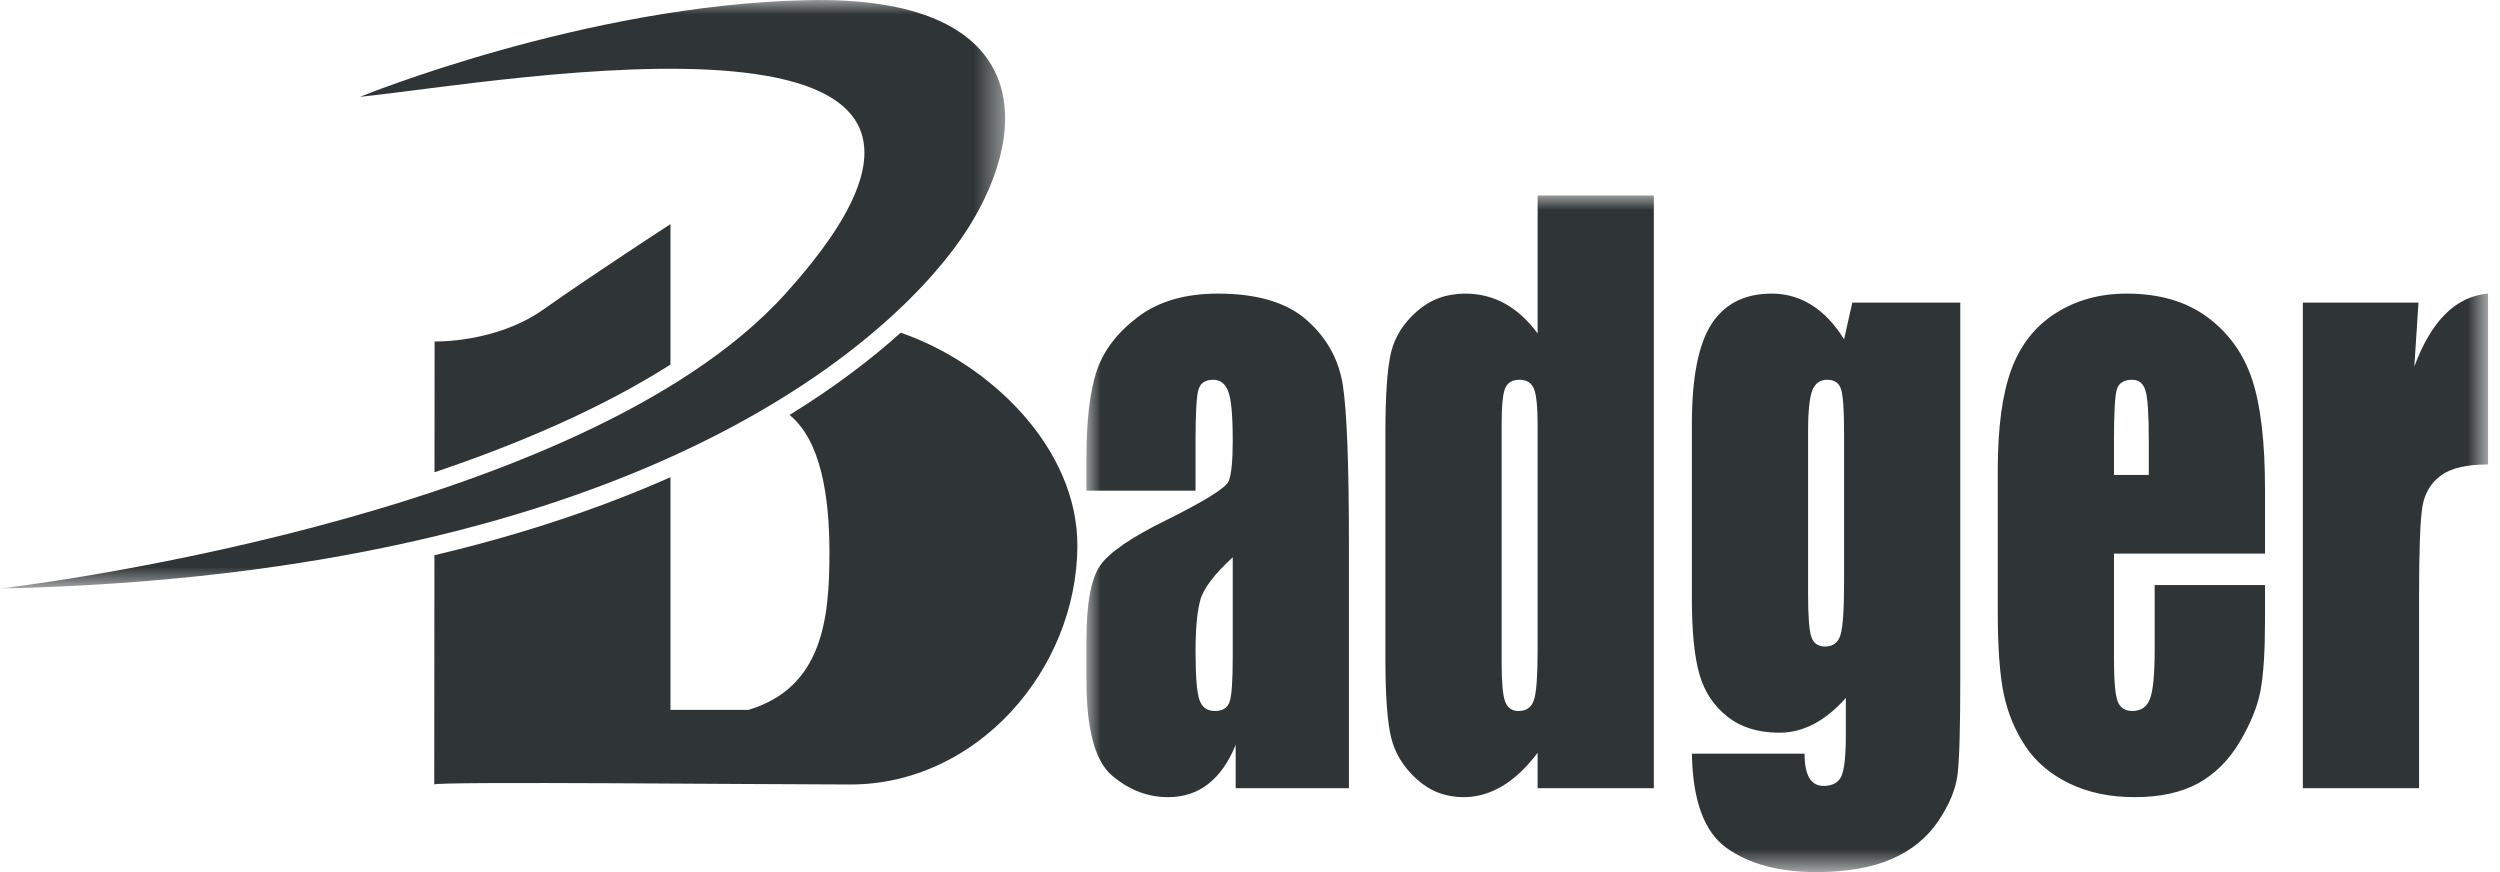 <?xml version="1.0" encoding="UTF-8"?>
<svg width="86px" height="30px" viewBox="0 0 86 30" version="1.1" xmlns="http://www.w3.org/2000/svg" xmlns:xlink="http://www.w3.org/1999/xlink">
    <title>Group 17</title>
    <defs>
        <polygon id="path-1" points="0 0 48.217 0 48.217 23.277 0 23.277"></polygon>
        <polygon id="path-3" points="0 0 34.576 0 34.576 20.247 0 20.247"></polygon>
    </defs>
    <g id="Top-Picks-Section-Colors" stroke="none" stroke-width="1" fill="none" fill-rule="evenodd">
        <g id="Top-Picks---2" transform="translate(-1444, -1136)">
            <g id="Group-4" transform="translate(240, 440)">
                <g id="Group-16" transform="translate(1204, 696)">
                    <g id="Group-10" transform="translate(37.373, 6.723)">
                        <mask id="mask-2" fill="white">
                            <use xlink:href="#path-1"></use>
                        </mask>
                        <g id="Clip-9"></g>
                        <path d="M45.822,3.686 L45.68,5.886 C46.265,4.305 47.111,3.471 48.217,3.377 L48.217,9.254 C47.483,9.254 46.942,9.379 46.597,9.632 C46.252,9.886 46.042,10.234 45.961,10.685 C45.883,11.131 45.843,12.167 45.843,13.791 L45.843,20.39 L41.845,20.39 L41.845,3.686 L45.822,3.686 Z M36.545,9.615 L36.545,8.395 C36.545,7.527 36.508,6.973 36.433,6.719 C36.359,6.466 36.207,6.341 35.977,6.341 C35.693,6.341 35.517,6.449 35.449,6.663 C35.381,6.878 35.348,7.454 35.348,8.395 L35.348,9.615 L36.545,9.615 Z M40.543,12.321 L35.348,12.321 L35.348,15.943 C35.348,16.699 35.391,17.189 35.476,17.408 C35.564,17.627 35.73,17.735 35.977,17.735 C36.284,17.735 36.491,17.589 36.592,17.301 C36.697,17.009 36.748,16.446 36.748,15.612 L36.748,13.404 L40.543,13.404 L40.543,14.641 C40.543,15.677 40.492,16.472 40.39,17.026 C40.286,17.58 40.045,18.173 39.67,18.804 C39.295,19.436 38.814,19.909 38.236,20.227 C37.658,20.54 36.934,20.699 36.061,20.699 C35.216,20.699 34.468,20.544 33.819,20.231 C33.173,19.921 32.669,19.496 32.307,18.955 C31.945,18.413 31.698,17.816 31.559,17.163 C31.421,16.515 31.35,15.569 31.35,14.324 L31.35,9.447 C31.35,7.987 31.505,6.835 31.817,5.989 C32.128,5.147 32.635,4.498 33.342,4.051 C34.052,3.6 34.864,3.377 35.784,3.377 C36.907,3.377 37.833,3.647 38.564,4.189 C39.295,4.73 39.809,5.448 40.103,6.341 C40.397,7.23 40.543,8.489 40.543,10.109 L40.543,12.321 Z M26.063,8.115 C26.063,7.351 26.026,6.865 25.955,6.655 C25.884,6.444 25.725,6.341 25.482,6.341 C25.241,6.341 25.072,6.461 24.974,6.698 C24.876,6.938 24.825,7.411 24.825,8.115 L24.825,13.731 C24.825,14.478 24.863,14.964 24.937,15.183 C25.011,15.406 25.17,15.518 25.407,15.518 C25.681,15.518 25.86,15.385 25.942,15.114 C26.023,14.848 26.063,14.238 26.063,13.288 L26.063,8.115 Z M30.061,3.686 L30.061,16.553 C30.061,18.289 30.031,19.415 29.966,19.921 C29.906,20.428 29.679,20.965 29.297,21.533 C28.911,22.1 28.377,22.534 27.694,22.83 C27.007,23.126 26.144,23.277 25.106,23.277 C23.828,23.277 22.803,23.002 22.028,22.452 C21.254,21.902 20.855,20.819 20.828,19.204 L24.704,19.204 C24.704,19.943 24.92,20.312 25.353,20.312 C25.664,20.312 25.871,20.201 25.972,19.973 C26.074,19.745 26.124,19.268 26.124,18.547 L26.124,17.284 C25.779,17.679 25.414,17.975 25.035,18.177 C24.653,18.379 24.254,18.482 23.834,18.482 C23.111,18.482 22.515,18.298 22.049,17.928 C21.579,17.559 21.261,17.073 21.088,16.476 C20.916,15.874 20.828,15.02 20.828,13.911 L20.828,7.845 C20.828,6.26 21.054,5.117 21.504,4.421 C21.957,3.725 22.647,3.377 23.571,3.377 C24.075,3.377 24.535,3.51 24.951,3.772 C25.367,4.034 25.739,4.425 26.063,4.949 L26.347,3.686 L30.061,3.686 Z M15.521,7.888 C15.521,7.278 15.48,6.865 15.396,6.655 C15.311,6.444 15.146,6.341 14.899,6.341 C14.655,6.341 14.493,6.436 14.408,6.625 C14.324,6.814 14.283,7.235 14.283,7.888 L14.283,16.072 C14.283,16.751 14.324,17.198 14.405,17.413 C14.486,17.627 14.638,17.735 14.868,17.735 C15.129,17.735 15.305,17.614 15.389,17.374 C15.477,17.138 15.521,16.553 15.521,15.621 L15.521,7.888 Z M19.519,0 L19.519,20.39 L15.521,20.39 L15.521,19.174 C15.135,19.685 14.733,20.063 14.31,20.317 C13.884,20.57 13.441,20.699 12.978,20.699 C12.355,20.699 11.814,20.493 11.357,20.076 C10.901,19.659 10.607,19.178 10.478,18.633 C10.35,18.087 10.285,17.198 10.285,15.96 L10.285,8.137 C10.285,6.852 10.35,5.942 10.478,5.405 C10.607,4.868 10.904,4.395 11.368,3.987 C11.831,3.579 12.386,3.377 13.028,3.377 C13.525,3.377 13.979,3.493 14.395,3.72 C14.807,3.948 15.183,4.288 15.521,4.747 L15.521,0 L19.519,0 Z M5.033,12.446 C4.387,13.043 4.011,13.542 3.91,13.945 C3.805,14.349 3.754,14.925 3.754,15.681 C3.754,16.549 3.798,17.103 3.89,17.357 C3.977,17.61 4.157,17.735 4.424,17.735 C4.678,17.735 4.84,17.636 4.918,17.438 C4.996,17.241 5.033,16.725 5.033,15.883 L5.033,12.446 Z M3.754,10.156 L0,10.156 L0,9.035 C0,7.742 0.118,6.745 0.352,6.04 C0.585,5.34 1.059,4.721 1.765,4.184 C2.472,3.647 3.389,3.377 4.522,3.377 C5.875,3.377 6.896,3.682 7.583,4.292 C8.27,4.898 8.682,5.645 8.821,6.53 C8.959,7.415 9.03,9.241 9.03,12.004 L9.03,20.39 L5.134,20.39 L5.134,18.899 C4.891,19.5 4.573,19.947 4.187,20.248 C3.802,20.549 3.342,20.699 2.804,20.699 C2.104,20.699 1.461,20.45 0.876,19.952 C0.291,19.449 0,18.358 0,16.669 L0,15.294 C0,14.044 0.156,13.194 0.467,12.738 C0.778,12.283 1.549,11.754 2.78,11.153 C4.096,10.496 4.799,10.057 4.894,9.83 C4.985,9.602 5.033,9.142 5.033,8.442 C5.033,7.57 4.982,7.003 4.877,6.736 C4.776,6.474 4.603,6.341 4.363,6.341 C4.089,6.341 3.92,6.453 3.856,6.676 C3.788,6.895 3.754,7.475 3.754,8.408 L3.754,10.156 Z" id="Fill-8" fill="#2F3436" mask="url(#mask-2)"></path>
                    </g>
                    <path d="M23.064,16.416 L23.064,24.42 L25.745,24.42 C28.308,23.651 28.53,21.264 28.533,19.031 C28.535,17.07 28.241,15.16 27.161,14.274 C28.708,13.322 29.97,12.357 30.984,11.445 C34.041,12.493 37.095,15.418 37.062,18.819 C37.021,23.054 33.605,26.987 29.247,26.987 C26.67,26.987 14.938,26.872 14.938,26.987 L14.944,19.1 C17.09,18.592 19.02,18.001 20.752,17.356 C21.566,17.054 22.335,16.739 23.064,16.416 L23.064,16.416 Z M14.95,11.746 C14.95,11.746 17.048,11.811 18.7,10.641 C20.351,9.471 23.064,7.71 23.064,7.71 L23.064,12.541 C20.69,14.053 17.832,15.273 14.947,16.246 L14.95,11.746 Z" id="Fill-11" fill="#2F3436"></path>
                    <g id="Group-15">
                        <mask id="mask-4" fill="white">
                            <use xlink:href="#path-3"></use>
                        </mask>
                        <g id="Clip-14"></g>
                        <path d="M12.387,3.33 C12.387,3.33 20.118,0.171 27.766,0.005 C35.415,-0.162 35.575,4.266 33.295,7.861 C31.014,11.455 22.28,19.749 -2.08029235e-05,20.247 C-2.08029235e-05,20.247 19.923,17.958 27.018,10.105 C36.832,-0.756 17.283,2.83 12.387,3.33" id="Fill-13" fill="#2F3436" mask="url(#mask-4)"></path>
                    </g>
                </g>
            </g>
        </g>
    </g>
</svg>